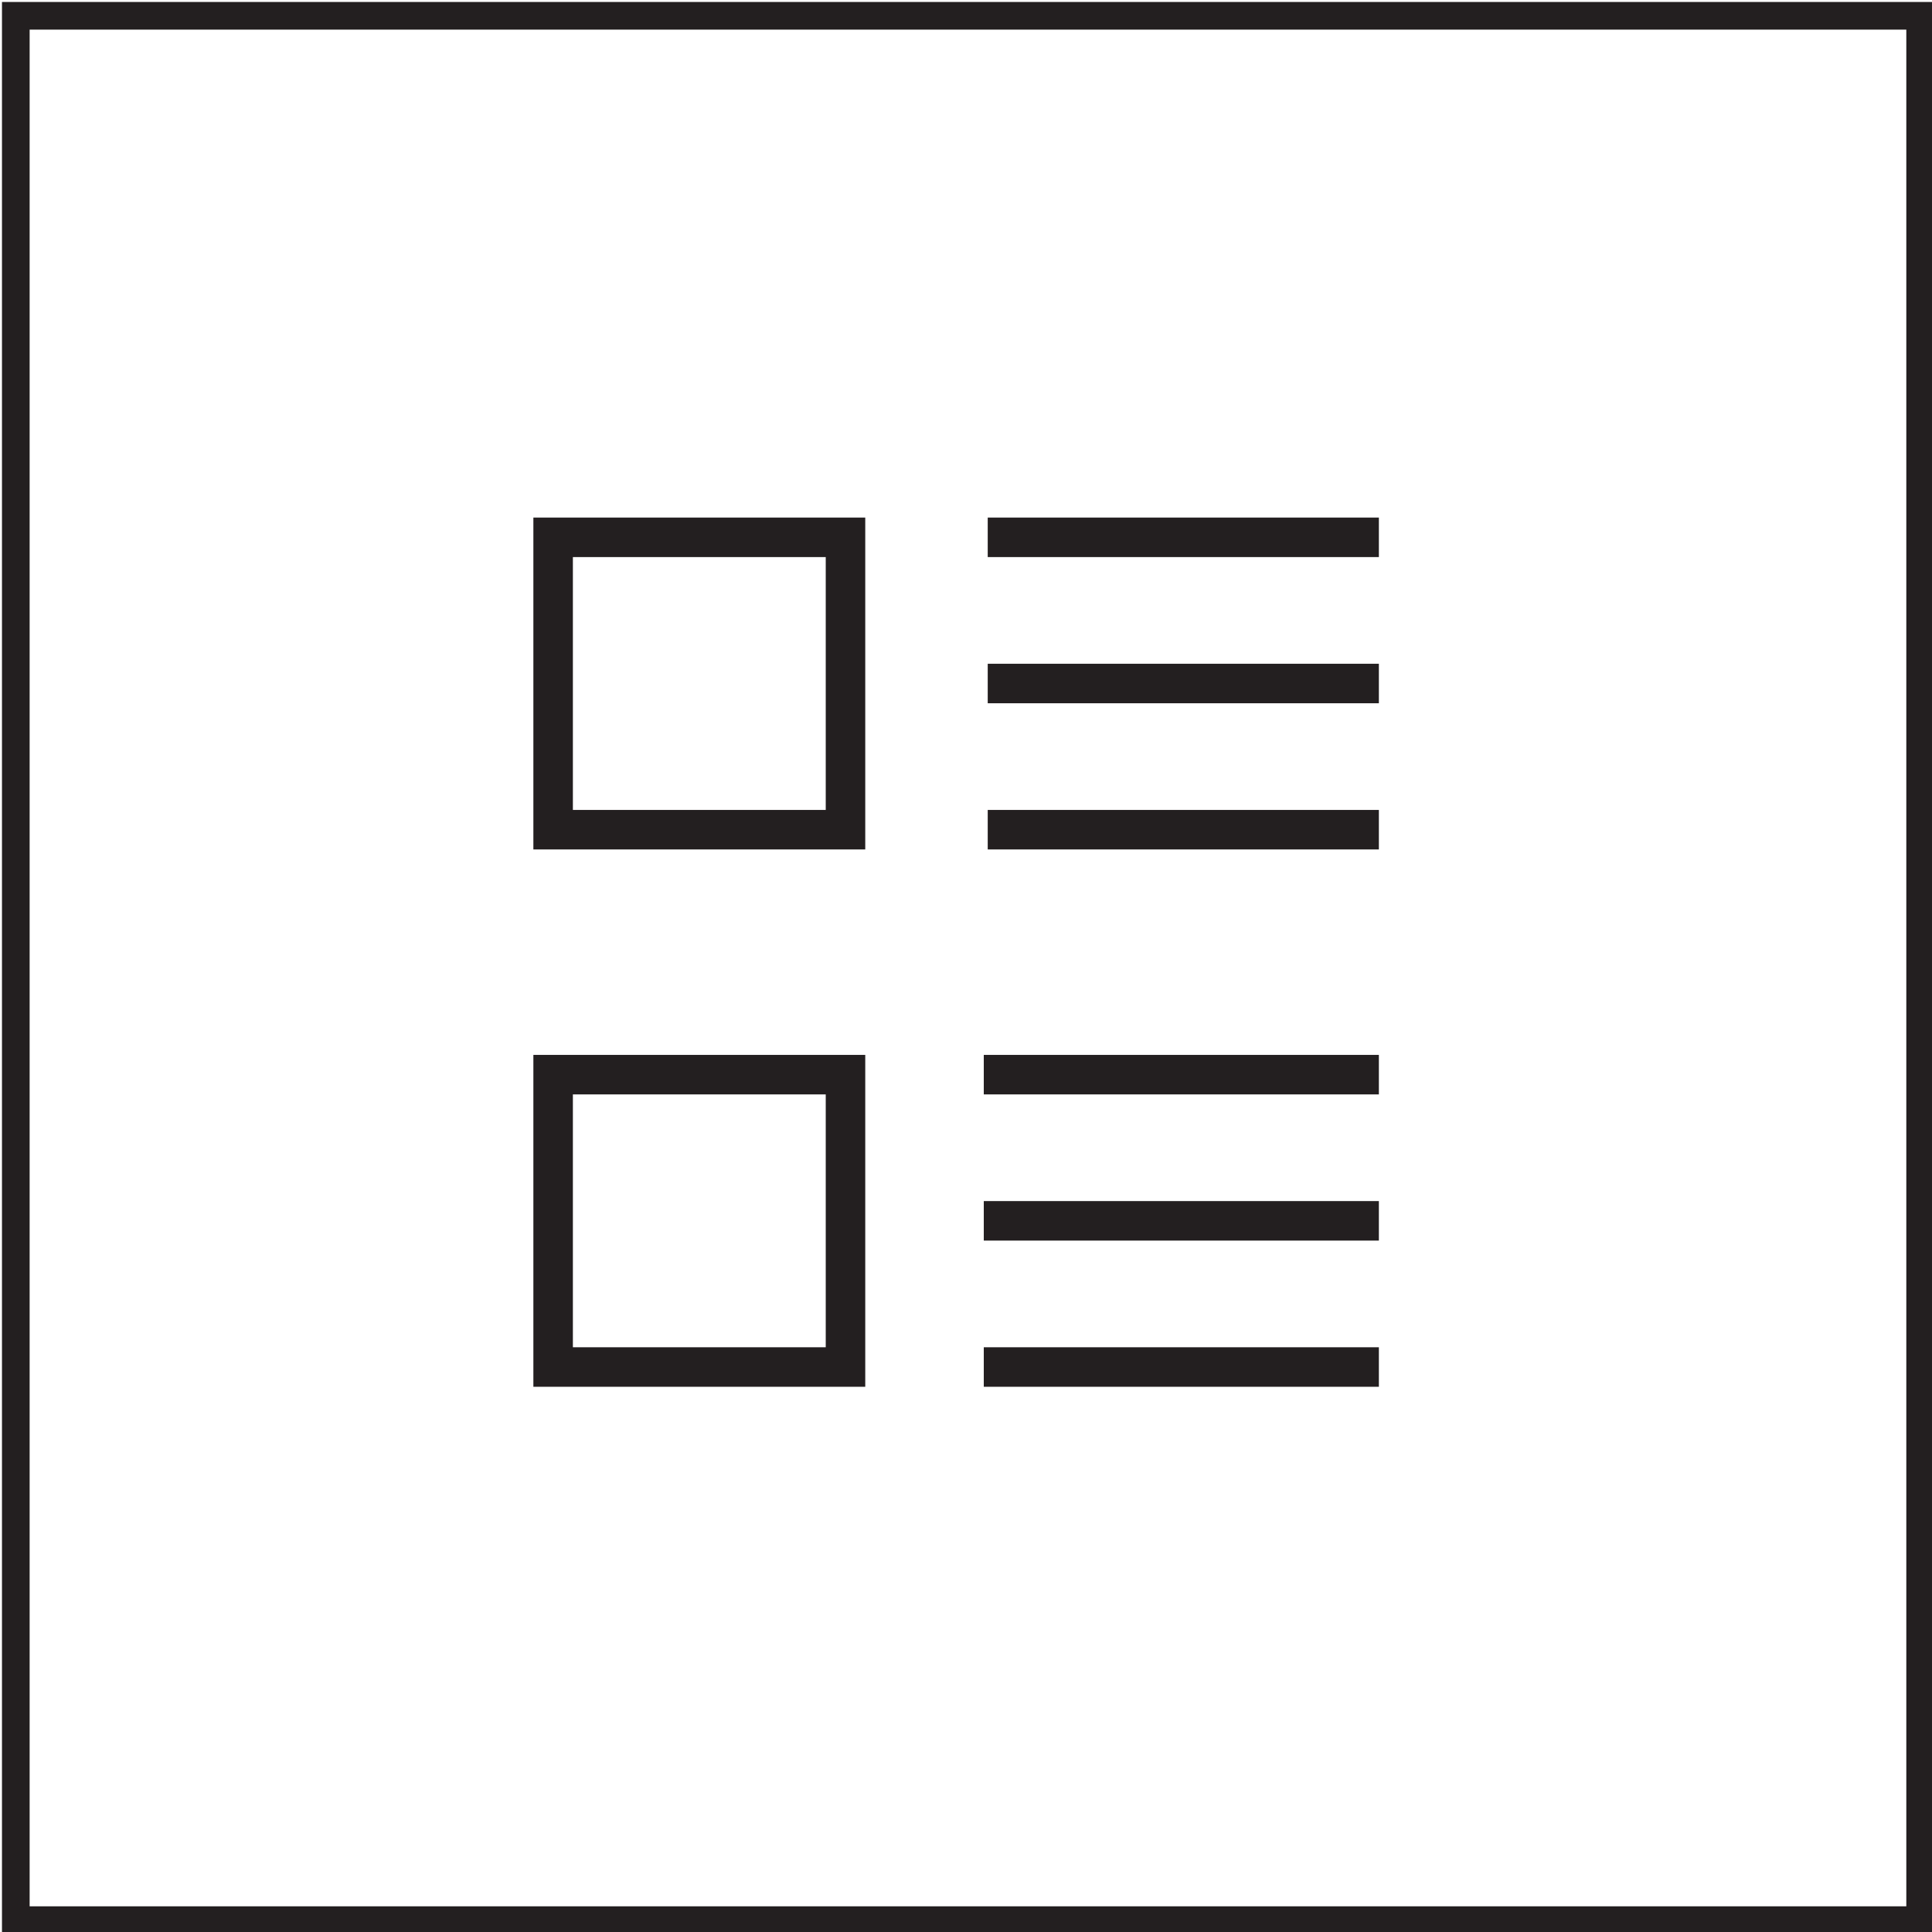 <svg xmlns="http://www.w3.org/2000/svg" viewBox="0 0 4.89 4.89">
    <rect class="list_boxm" xmlns="http://www.w3.org/2000/svg" x=".04" y=".04" width="4.82" height="4.82" fill="none" stroke-width=".07" stroke="#231f20"/>
    <rect class="list_boxi" xmlns="http://www.w3.org/2000/svg" x="1.4" y="1.36" width=".74" height=".74" stroke="#231f20" stroke-width=".1" fill="none"/>
    <line class="list_boxi" xmlns="http://www.w3.org/2000/svg" x1="2.5" y1="1.36" x2="3.49" y2="1.36" fill="none" stroke-width=".1" stroke="#231f20"/>
    <line class="list_boxi" xmlns="http://www.w3.org/2000/svg" x1="2.5" y1="1.73" x2="3.49" y2="1.73" fill="none" stroke-width=".1" stroke="#231f20"/>
    <line class="list_boxi" xmlns="http://www.w3.org/2000/svg" x1="2.5" y1="2.1" x2="3.49" y2="2.1" fill="none" stroke-width=".1" stroke="#231f20"/>
    <rect class="list_boxi" xmlns="http://www.w3.org/2000/svg" x="1.4" y="2.72" width=".74" height=".74" stroke="#231f20" stroke-width=".1" fill="none"/>
    <line class="list_boxi" xmlns="http://www.w3.org/2000/svg" x1="2.49" y1="2.72" x2="3.49" y2="2.72" fill="none" stroke-width=".1" stroke="#231f20"/>
    <line class="list_boxi" xmlns="http://www.w3.org/2000/svg" x1="2.49" y1="3.09" x2="3.49" y2="3.09" fill="none" stroke-width=".1" stroke="#231f20"/>
    <line class="list_boxi" xmlns="http://www.w3.org/2000/svg" x1="2.49" y1="3.46" x2="3.49" y2="3.46" fill="none" stroke-width=".1" stroke="#231f20"/>
</svg>